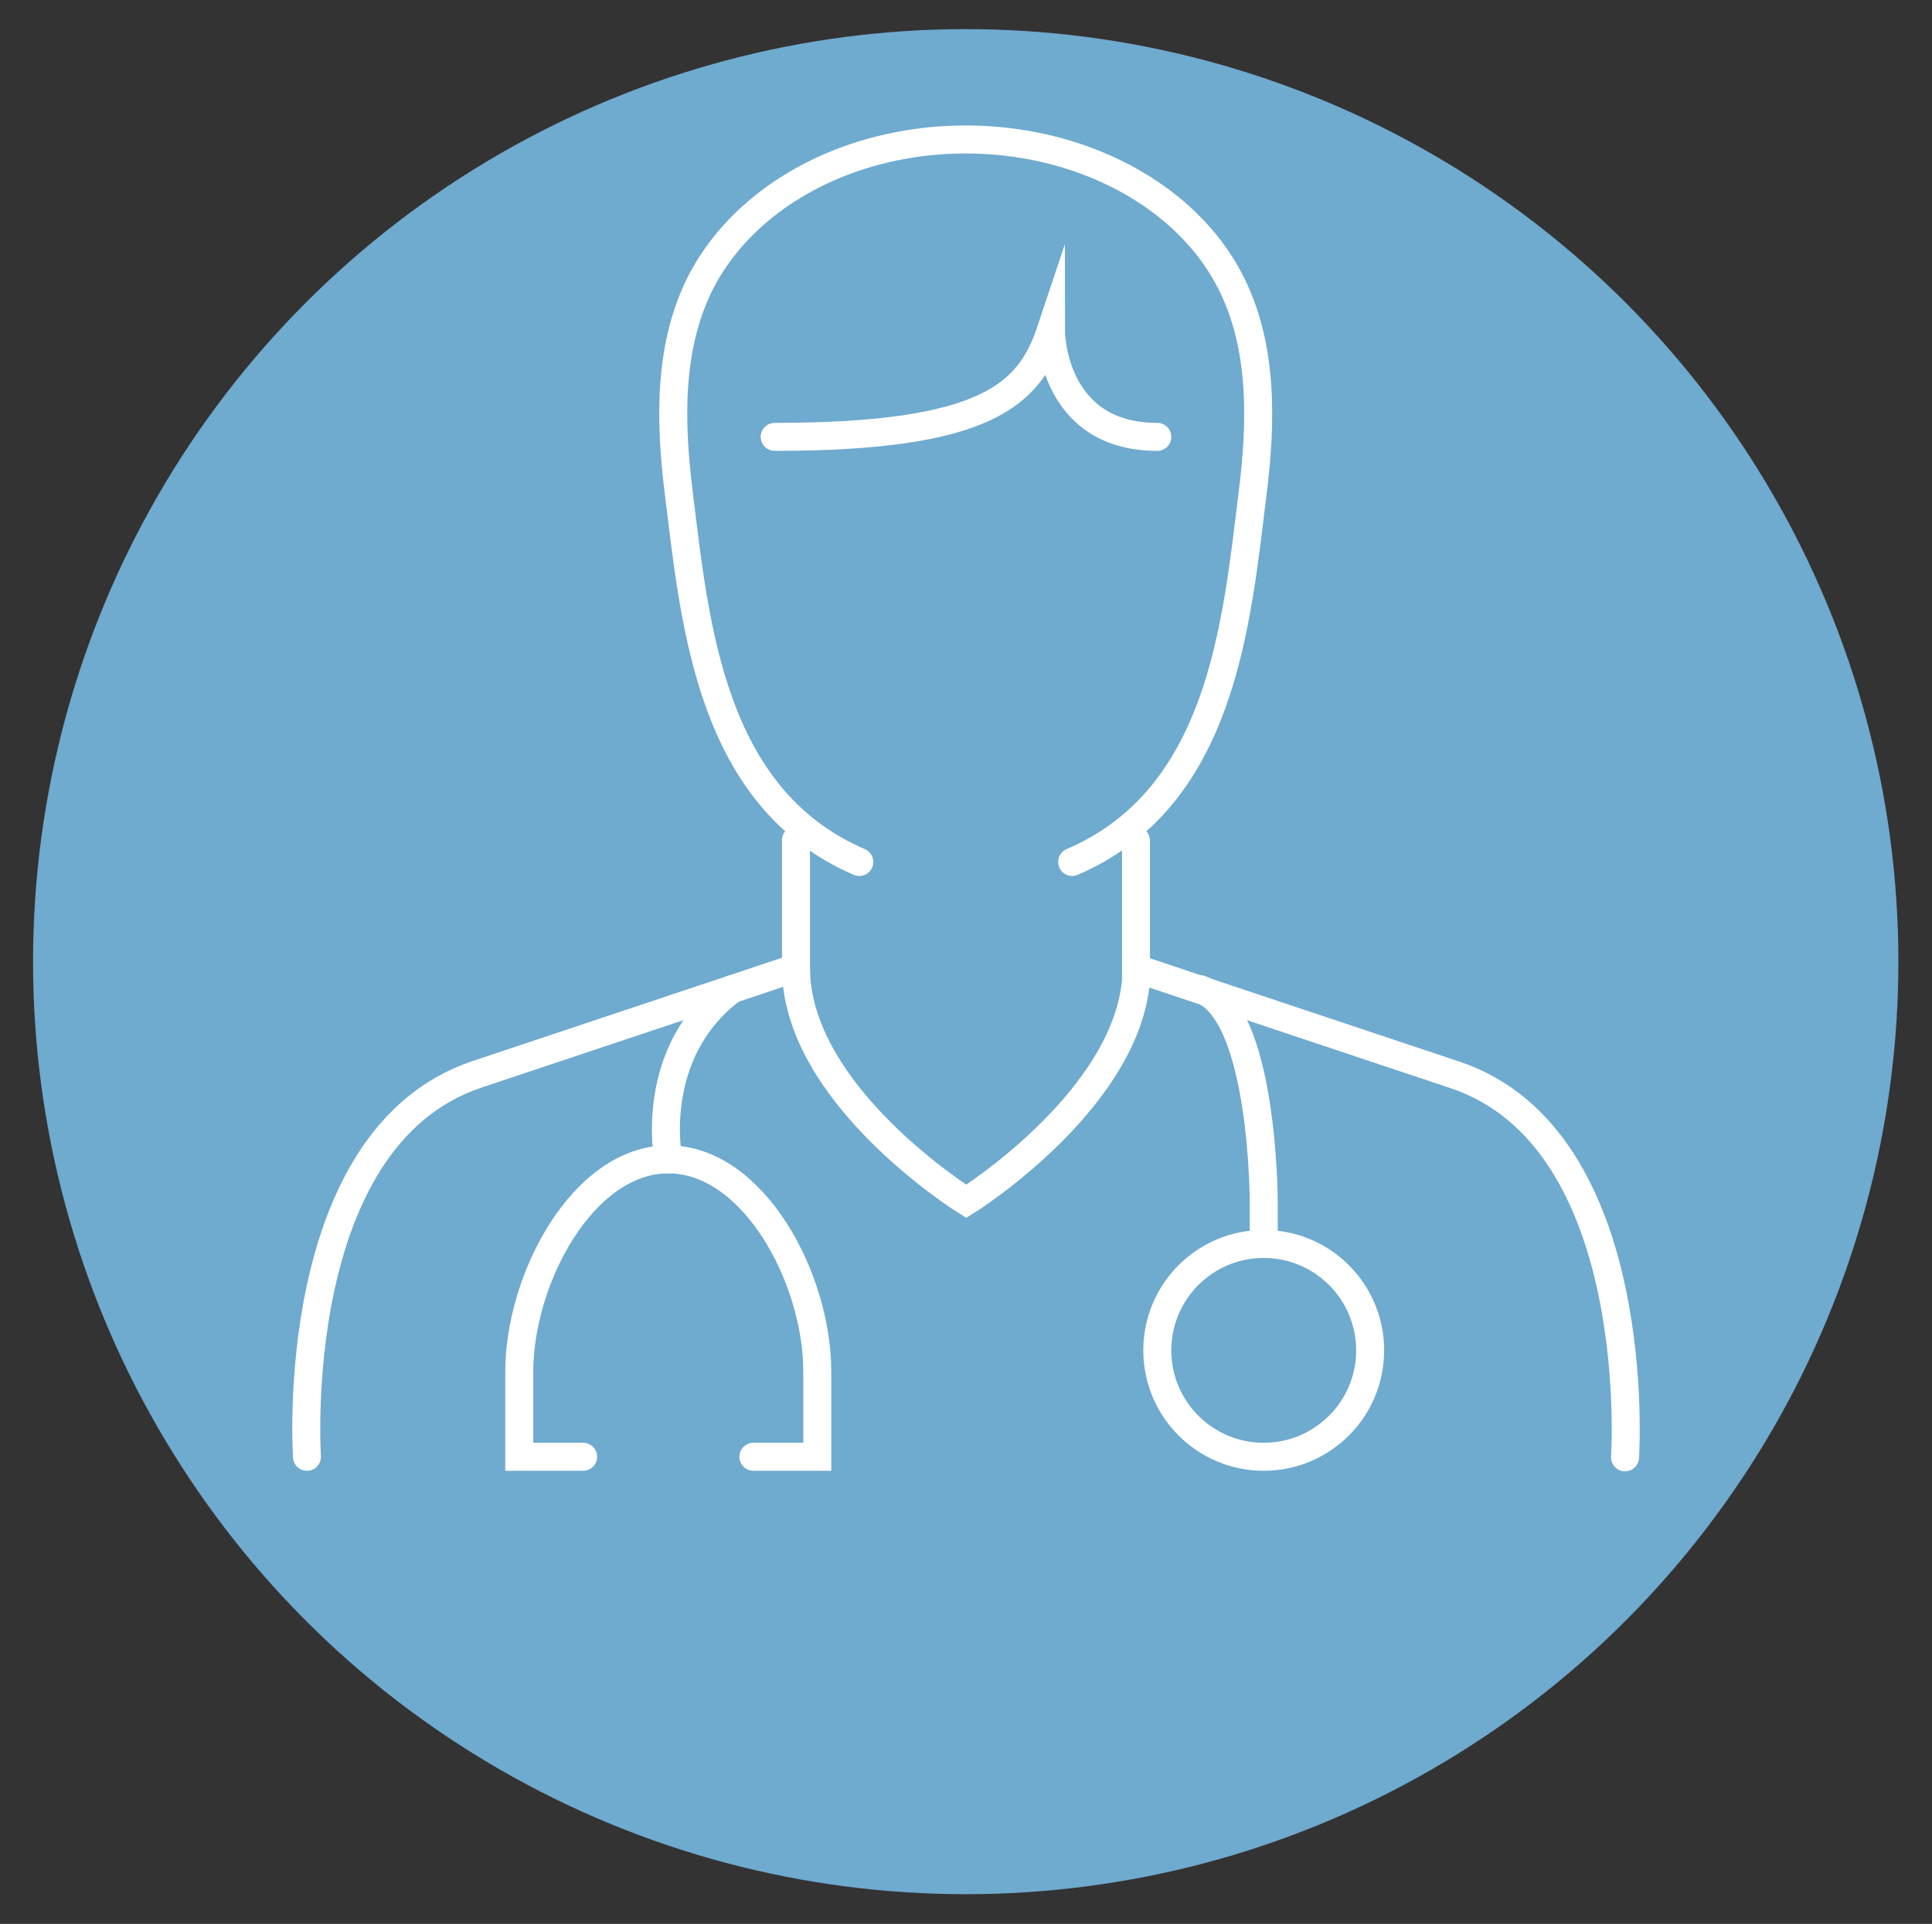<?xml version="1.0" encoding="UTF-8"?>
<svg id="Calque_1" xmlns="http://www.w3.org/2000/svg" viewBox="0 0 34.49 34.35">
  <rect x="0" y="0" width="34.49" height="34.35" fill="#333333" stroke="none"/>
  <defs>
    <style>
      .cls-1 {
        fill: #6faacf;
      }

      .cls-2 {
        fill: none;
        stroke: #fff;
        stroke-linecap: round;
        stroke-miterlimit: 10;
        stroke-width: .5px;
      }
    </style>
  </defs>
  <circle class="cls-1" cx="17.24" cy="17.17" r="16.65"/>
  <g id="doctor">
    <g>
      <path class="cls-2" d="M5.48,26.01s-.38-5.69,3.04-6.83l5.69-1.9v-2.28"/>
      <path class="cls-2" d="M20.28,15.01v2.28l5.69,1.9c3.42,1.14,3.04,6.83,3.04,6.83"/>
      <path class="cls-2" d="M19.14,15.39c2.66-1.14,2.93-4.21,3.22-6.57.16-1.27.2-2.65-.41-3.82-.56-1.07-1.6-1.81-2.73-2.19-.62-.21-1.3-.32-1.98-.32-.68,0-1.36.11-1.98.32-1.13.38-2.16,1.12-2.73,2.19-.61,1.17-.57,2.54-.41,3.82.29,2.36.57,5.43,3.22,6.57"/>
      <path class="cls-2" d="M13.83,7.8c3.79,0,4.55-.76,4.93-1.9,0,0,0,1.9,1.9,1.9"/>
      <path class="cls-2" d="M14.21,17.28c0,2.28,3.04,4.17,3.04,4.17,0,0,3.04-1.9,3.04-4.17"/>
    </g>
    <g>
      <g>
        <path class="cls-2" d="M13.07,17.66c-1.52,1.14-1.14,3.04-1.14,3.04"/>
        <path class="cls-2" d="M13.45,26.01h1.14v-1.52c0-1.67-1.14-3.79-2.66-3.79h0c-1.52,0-2.66,2.13-2.66,3.79v1.52h1.14"/>
      </g>
      <g>
        <path class="cls-2" d="M21.42,17.66c1.14.38,1.14,3.79,1.14,3.79v.76"/>
        <circle class="cls-2" cx="22.56" cy="24.11" r="1.9"/>
      </g>
    </g>
  </g>
</svg>